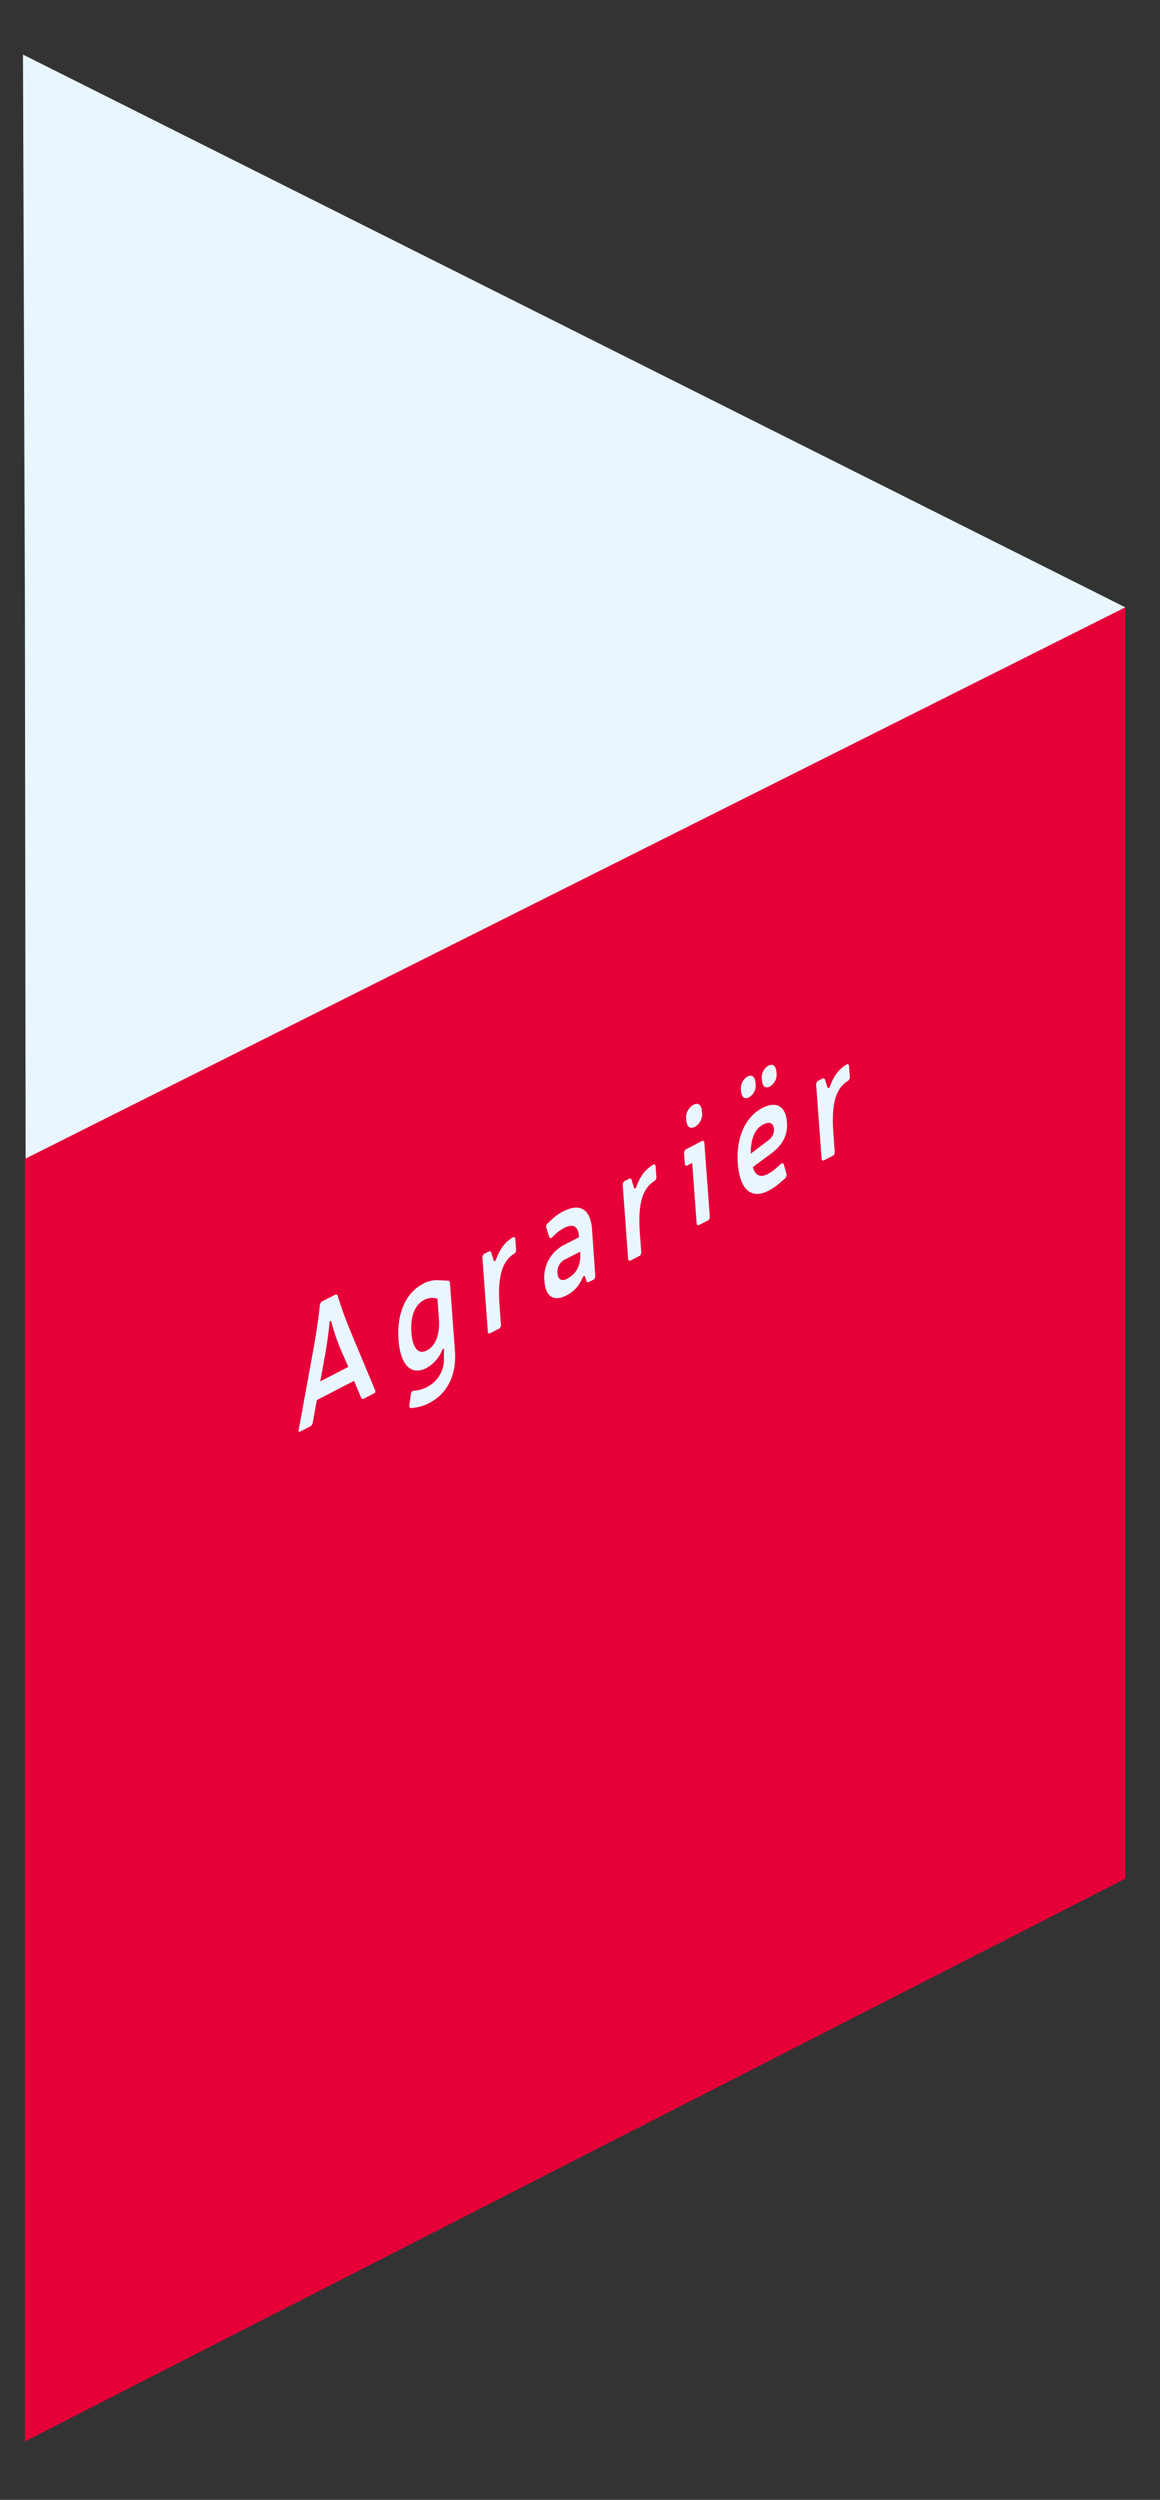 <svg xmlns="http://www.w3.org/2000/svg" xmlns:xlink="http://www.w3.org/1999/xlink" width="313.51" height="675.26" viewBox="0 0 313.51 675.26">
  <rect x="0" y="0" width="313.51" height="675.26" fill="#333333" stroke="none"/>
  <defs>
    <style>
      .cls-1 {
        fill: none;
      }

      .cls-2 {
        fill: #eaf6fe;
      }

      .cls-3 {
        fill: #e70038;
      }

      .cls-4 {
        clip-path: url(#clip-path);
      }
    </style>
    <clipPath id="clip-path">
      <rect class="cls-1" x="6.21" y="14.75" width="297.94" height="644.72"/>
    </clipPath>
  </defs>
  <title>05 Agrarier</title>
  <g id="Laag_1" data-name="Laag 1">
    <polygon class="cls-2" points="6.73 164.07 6.92 313.4 304.16 164.07 6.21 14.74 6.73 164.07"/>
    <polygon class="cls-3" points="6.73 313.04 6.73 659.47 304.16 507.45 304.16 164.05 6.73 313.04"/>
    <g class="cls-4">
      <path class="cls-2" d="M90.77,349.64l-3.94,2-.35.66c-.39,3.75-1,7.72-1.7,11.73l-4.06,22.25c-.07.41,0,.6.33.45l3.07-1.59.36-.6,1.15-6.35L95.68,373l2,4.73.42.2,3.07-1.59a.55.55,0,0,0,.24-.74l-6.92-16.57c-1.22-3-2.34-6.08-3.27-9.22Zm-4.22,23.5,1.22-6.66c.57-3.18,1.1-6.77,1.27-9.16a.52.52,0,0,1,.21-.47c.11-.06.23,0,.3.21A56,56,0,0,0,92,364.31l2.13,4.92Z"/>
      <path class="cls-2" d="M114.31,346.81c-4.65,2.41-7.13,8-6.6,15.13.5,6.77,3.38,9.75,7.58,7.58a9.73,9.73,0,0,0,4.22-4.84.72.72,0,0,1,.26-.35c.12-.06.19.06.21.25,0,.94,0,.83,0,2.84a8.37,8.37,0,0,1-4.45,7.19,9.59,9.59,0,0,1-2.77.95l-1.28.15-.39.51-.5,3.67.31.49,1.61-.21a11.38,11.38,0,0,0,3.52-1.2c4.89-2.53,7.41-7.56,6.92-14.13l-1.36-18.51-.32-.38-3-.15a7.91,7.91,0,0,0-4,1m1.08,18c-2.37,1.23-3.87-.85-4.17-4.87-.31-4.24.92-7.46,3.39-8.74a4.37,4.37,0,0,1,2.65-.58l1,.13.4,5.44c.31,4.22-.86,7.37-3.28,8.62"/>
      <path class="cls-2" d="M138.85,334.11c-2.32,1.3-3.68,3.14-4.78,6.09a1,1,0,0,1-.3.47c-.12.06-.23-.05-.36-.27l-.71-2.25-.44-.18-1.58.82-.32.68,1.5,20.47.4.31,2.83-1.47.32-.68-.39-5.27c-.59-8.13.69-12.28,4.15-14.31l.33-.65-.25-3.45Z"/>
      <path class="cls-2" d="M152.38,327.1a14.75,14.75,0,0,0-3.43,2.47l-1.19,1.13-.19.72.93,2.92.49.13,1.11-1.09a10.61,10.61,0,0,1,2.44-1.71c2.37-1.23,3.73-.42,3.93,2.27l0,.26-4,2.07a9.81,9.81,0,0,0-5.32,9.81c.3,4.15,2.48,5.64,6,3.81a9,9,0,0,0,4.22-4.59,1.51,1.51,0,0,1,.44-.63c.13-.07.24,0,.36.29l.36,1.25.44.19,1.61-.83.32-.69L160,332c-.4-5.38-3.29-7.08-7.6-4.85m.87,18.28c-1.51.79-2.48.18-2.6-1.54a3.7,3.7,0,0,1,2.14-3.73l4-2.06,0,.3c.24,3.28-1,5.72-3.54,7"/>
      <path class="cls-2" d="M176.77,314.47c-2.32,1.31-3.68,3.14-4.78,6.09a1,1,0,0,1-.3.47c-.12.06-.23,0-.36-.27l-.69-2.26-.43-.18-1.61.83-.32.68,1.5,20.47.4.31,2.83-1.46.32-.69-.39-5.27c-.59-8.13.69-12.27,4.15-14.31l.33-.65-.25-3.45Z"/>
      <path class="cls-2" d="M187.39,298.43a4,4,0,0,0-1.92,4.06c.14,1.89,1,2.58,2.36,1.88a4,4,0,0,0,1.89-4.08c-.14-1.86-1-2.55-2.33-1.86m2.58,9.65-4.77,2.48-.33.68.25,3.42.4.27,1.56-.8,1.22,16.58.39.31,2.86-1.47.3-.68-1.51-20.46Z"/>
      <path class="cls-2" d="M207.65,287.87a3.74,3.74,0,0,0-1.73,3.79c.13,1.86.92,2.45,2.15,1.82a3.72,3.72,0,0,0,1.78-3.85c-.13-1.73-.95-2.4-2.2-1.76M202,290.8a3.77,3.77,0,0,0-1.73,3.79c.13,1.86,1,2.44,2.15,1.82a3.71,3.71,0,0,0,1.78-3.85c-.13-1.73-.95-2.4-2.2-1.76m4,8.53c-4.66,2.41-7.1,8.12-6.59,15s3.53,9.77,8.35,7.28a15.88,15.88,0,0,0,3.22-2.26l1.45-1.3.19-.75-.86-3-.48-.09-1.38,1.2a10.05,10.05,0,0,1-2.49,1.76c-2,1.05-3.39.25-3.93-1.92l4.94-3.66c3.16-2.33,4.51-5,4.26-8.44-.32-4.38-2.85-5.83-6.68-3.84m-3.11,12.32c0-4.22,1.25-6.78,3.36-7.87,1.73-.89,2.8-.49,2.93,1.3a3.48,3.48,0,0,1-1.57,3Z"/>
      <path class="cls-2" d="M229.06,287.39c-2.32,1.31-3.68,3.15-4.78,6.1-.12.27-.21.41-.3.46s-.23,0-.36-.26l-.69-2.26-.44-.19-1.6.83-.33.69,1.51,20.46.4.32,2.85-1.48.3-.67-.39-5.28c-.6-8.13.69-12.27,4.15-14.3l.33-.65-.26-3.45Z"/>
    </g>
  </g>
</svg>
